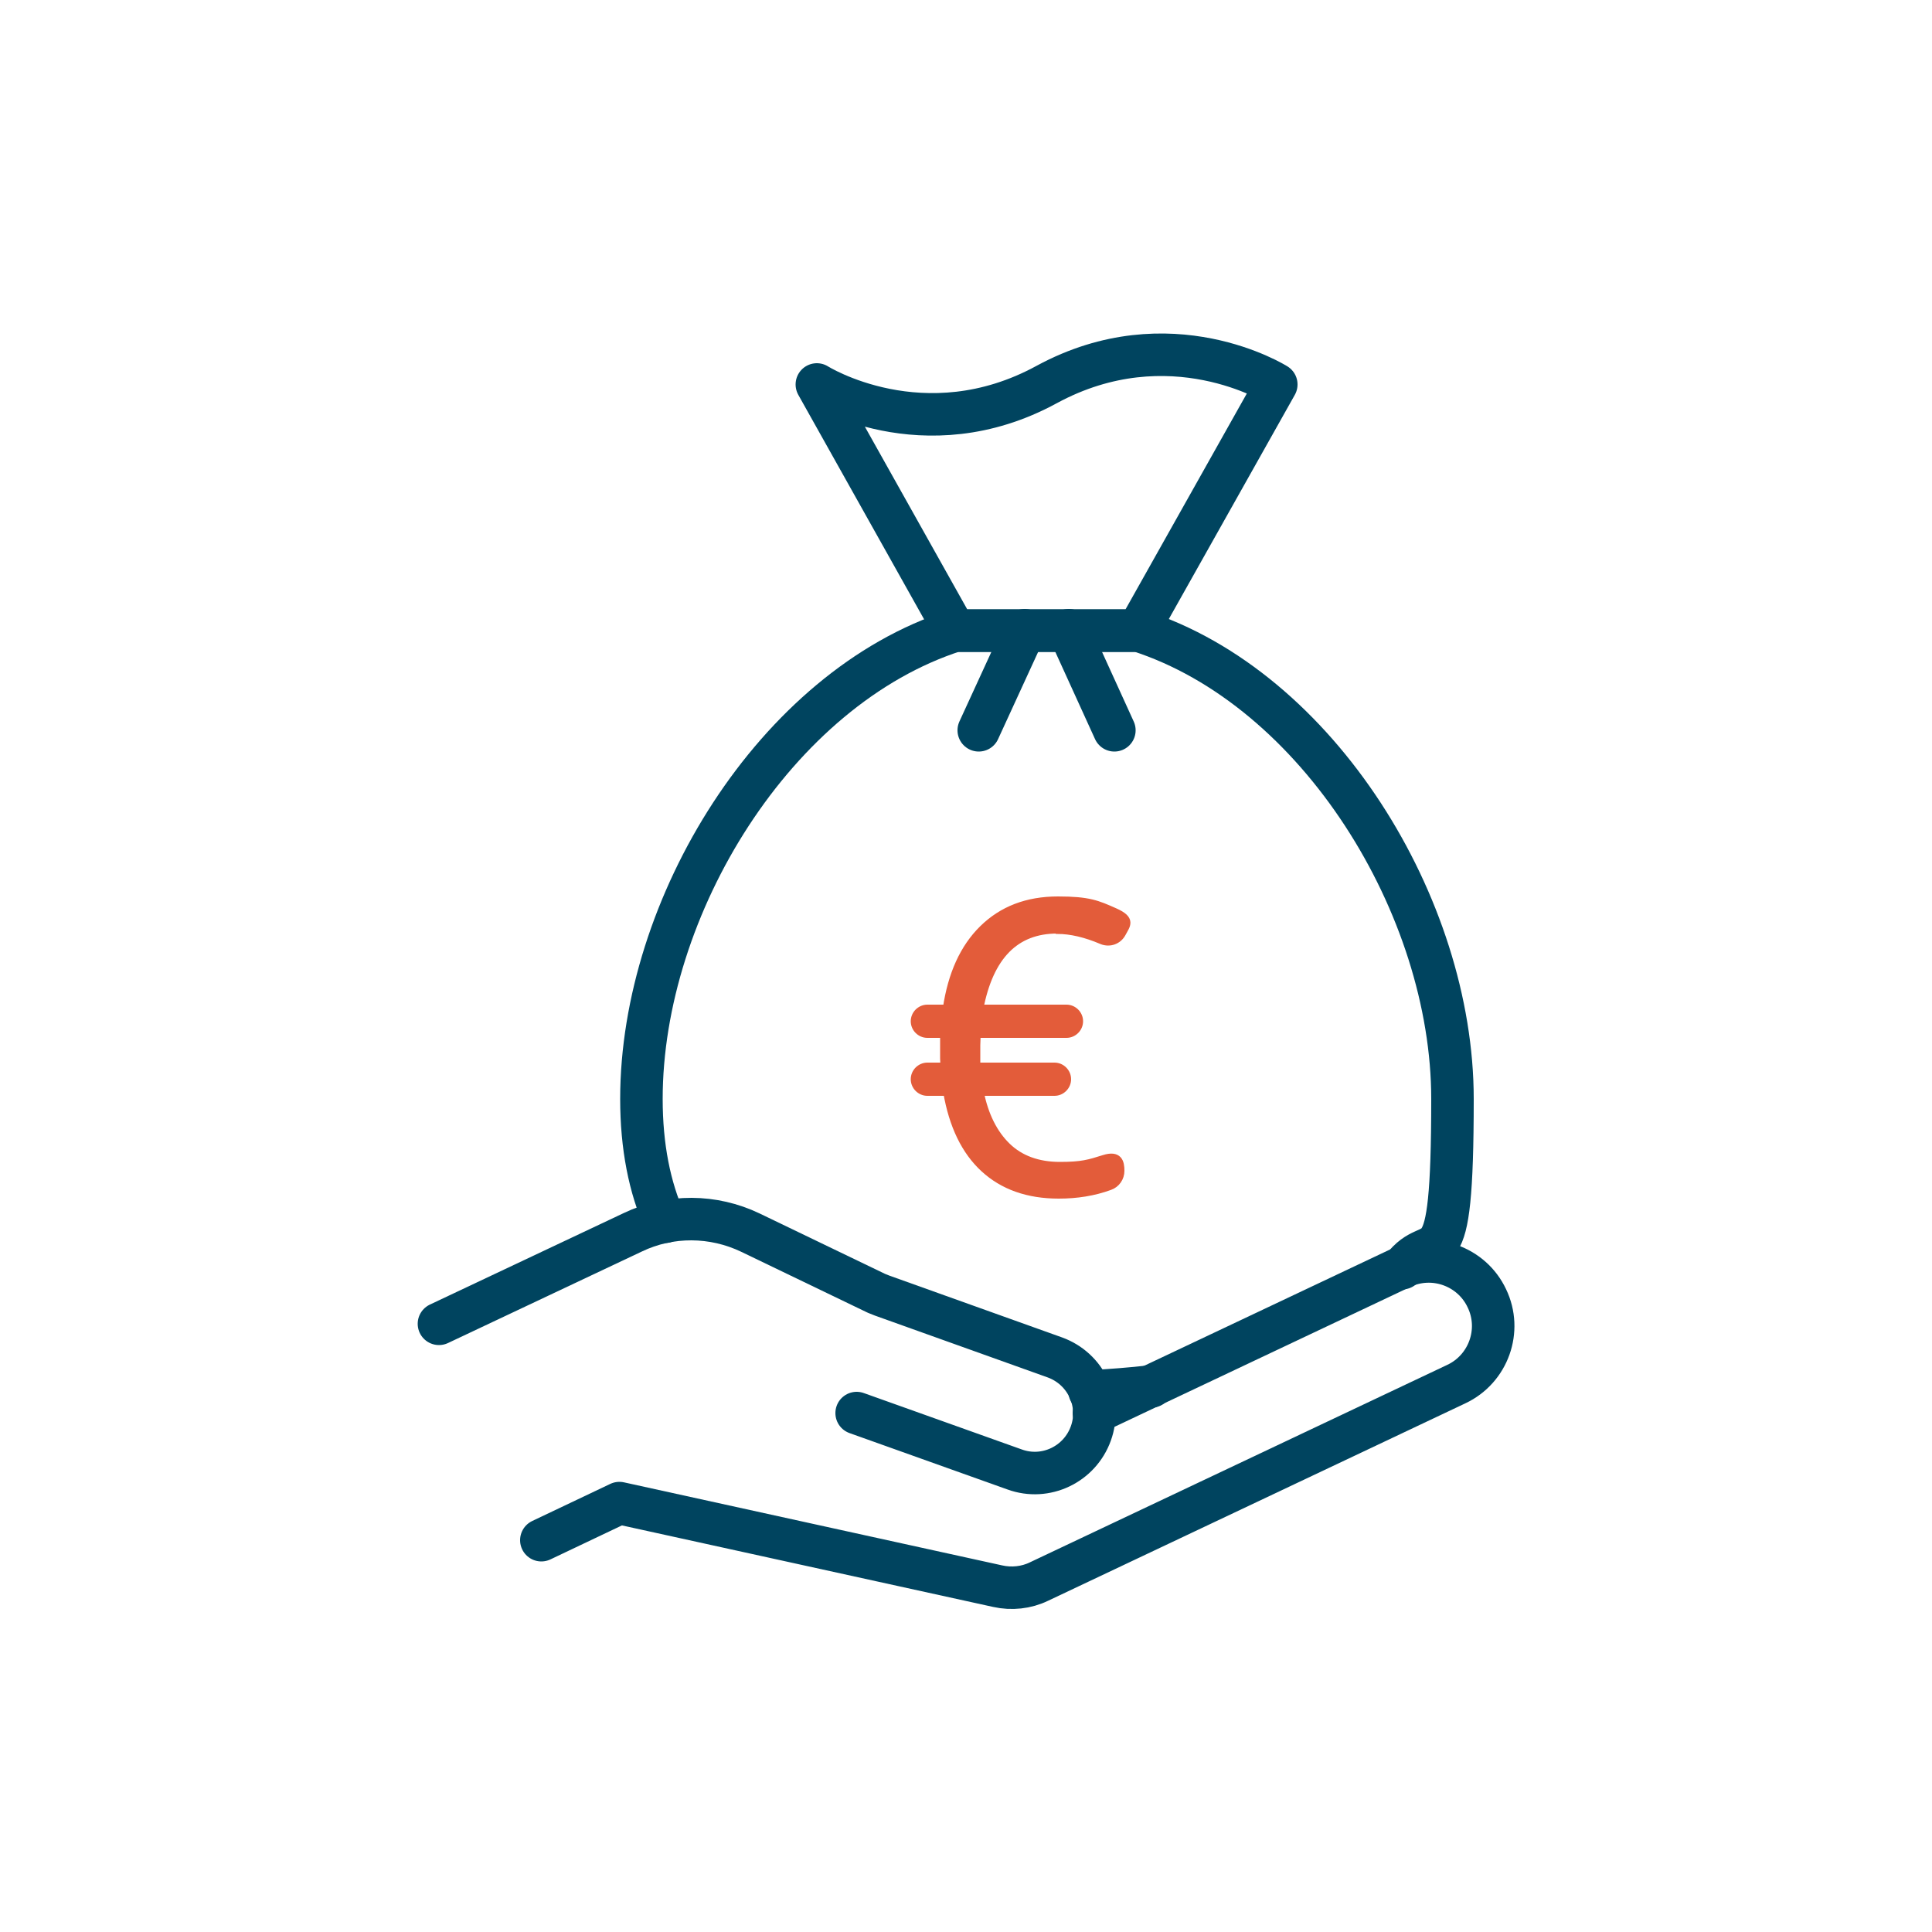 <?xml version="1.0" encoding="UTF-8"?>
<svg id="Ebene_1" data-name="Ebene 1" xmlns="http://www.w3.org/2000/svg" baseProfile="tiny" version="1.2" viewBox="0 0 500 500">
  <g>
    <path d="M172.1,316.2c-4-8.9-6.1-19.5-6.1-31.8,0-49.8,34.7-106.3,81.2-121.2h47.4c46.5,14.9,81.3,71.4,81.3,121.2s-4.7,32.8-13,43.8" fill="none" stroke="#00445f" stroke-linecap="round" stroke-linejoin="round" stroke-width="11"/>
    <path d="M298,358.8c-5.2.6-10.5,1-16,1.3" fill="none" stroke="#00445f" stroke-linecap="round" stroke-linejoin="round" stroke-width="11"/>
    <path d="M330.3,99.5l-35.8,63.7h-47.4l-35.7-63.7s27.6,17.4,59.5,0c31.9-17.3,59.4,0,59.4,0Z" fill="none" stroke="#00445f" stroke-linecap="round" stroke-linejoin="round" stroke-width="11"/>
  </g>
  <line x1="265.2" y1="163.1" x2="253.3" y2="189" fill="none" stroke="#00445f" stroke-linecap="round" stroke-linejoin="round" stroke-width="11"/>
  <line x1="288.4" y1="189" x2="276.6" y2="163.1" fill="none" stroke="#00445f" stroke-linecap="round" stroke-linejoin="round" stroke-width="11"/>
  <path d="M140.1,398.6l20.2-9.6,97.9,21.5c3.6.8,7.4.4,10.7-1.2l108-51.1c8.3-3.9,11.9-13.9,7.9-22.2h0c-3.9-8.3-13.9-11.9-22.2-7.9l-79.5,37.6" fill="none" stroke="#00445f" stroke-linecap="round" stroke-linejoin="round" stroke-width="11"/>
  <path d="M221.7,365.7l40.9,14.6c8,2.9,16.8-1.3,19.7-9.3h0c2.9-8-1.3-16.8-9.3-19.7l-44.7-16c-.5-.2-1-.4-1.5-.6l-32.6-15.7c-9.6-4.6-20.8-4.7-30.4-.1l-50.2,23.7" fill="none" stroke="#00445f" stroke-linecap="round" stroke-linejoin="round" stroke-width="11"/>
  <path d="M273.6,240.6c-10.8,0-17.5,6.8-20.1,20.4h22.5c1.8,0,3.3,1.5,3.3,3.3h0c0,1.8-1.5,3.3-3.3,3.3h-23.2s-.1,2.9-.1,2.9v5.5h20.2c1.8,0,3.3,1.5,3.3,3.3h0c0,1.8-1.5,3.3-3.3,3.3h-19.3c1.2,6.1,3.6,10.8,7,14.1,3.4,3.3,8,5,13.7,5s7.6-.6,11.4-1.8,4.3.9,4.3,3.1h0c0,1.8-1.1,3.4-2.8,4-4.1,1.5-8.5,2.2-13.2,2.2-8,0-14.4-2.3-19.3-6.8-4.9-4.5-8.1-11.1-9.6-19.8h-5.1c-1.8,0-3.3-1.5-3.3-3.3h0c0-1.8,1.5-3.3,3.3-3.3h4.4s-.1-2.1-.1-2.1v-6.3c.1,0-4.3,0-4.3,0-1.8,0-3.3-1.5-3.3-3.3h0c0-1.8,1.5-3.3,3.3-3.3h5c1.3-8.8,4.4-15.7,9.4-20.6s11.4-7.4,19.4-7.4,10.2,1,14.7,3,3,3.4,1.9,5.5h0c-1,1.9-3.2,2.7-5.2,1.9-4.2-1.8-8.1-2.7-11.5-2.7Z" fill="#e35c3a" stroke="#e35c3a" stroke-miterlimit="10" stroke-width="2"/>
</svg>